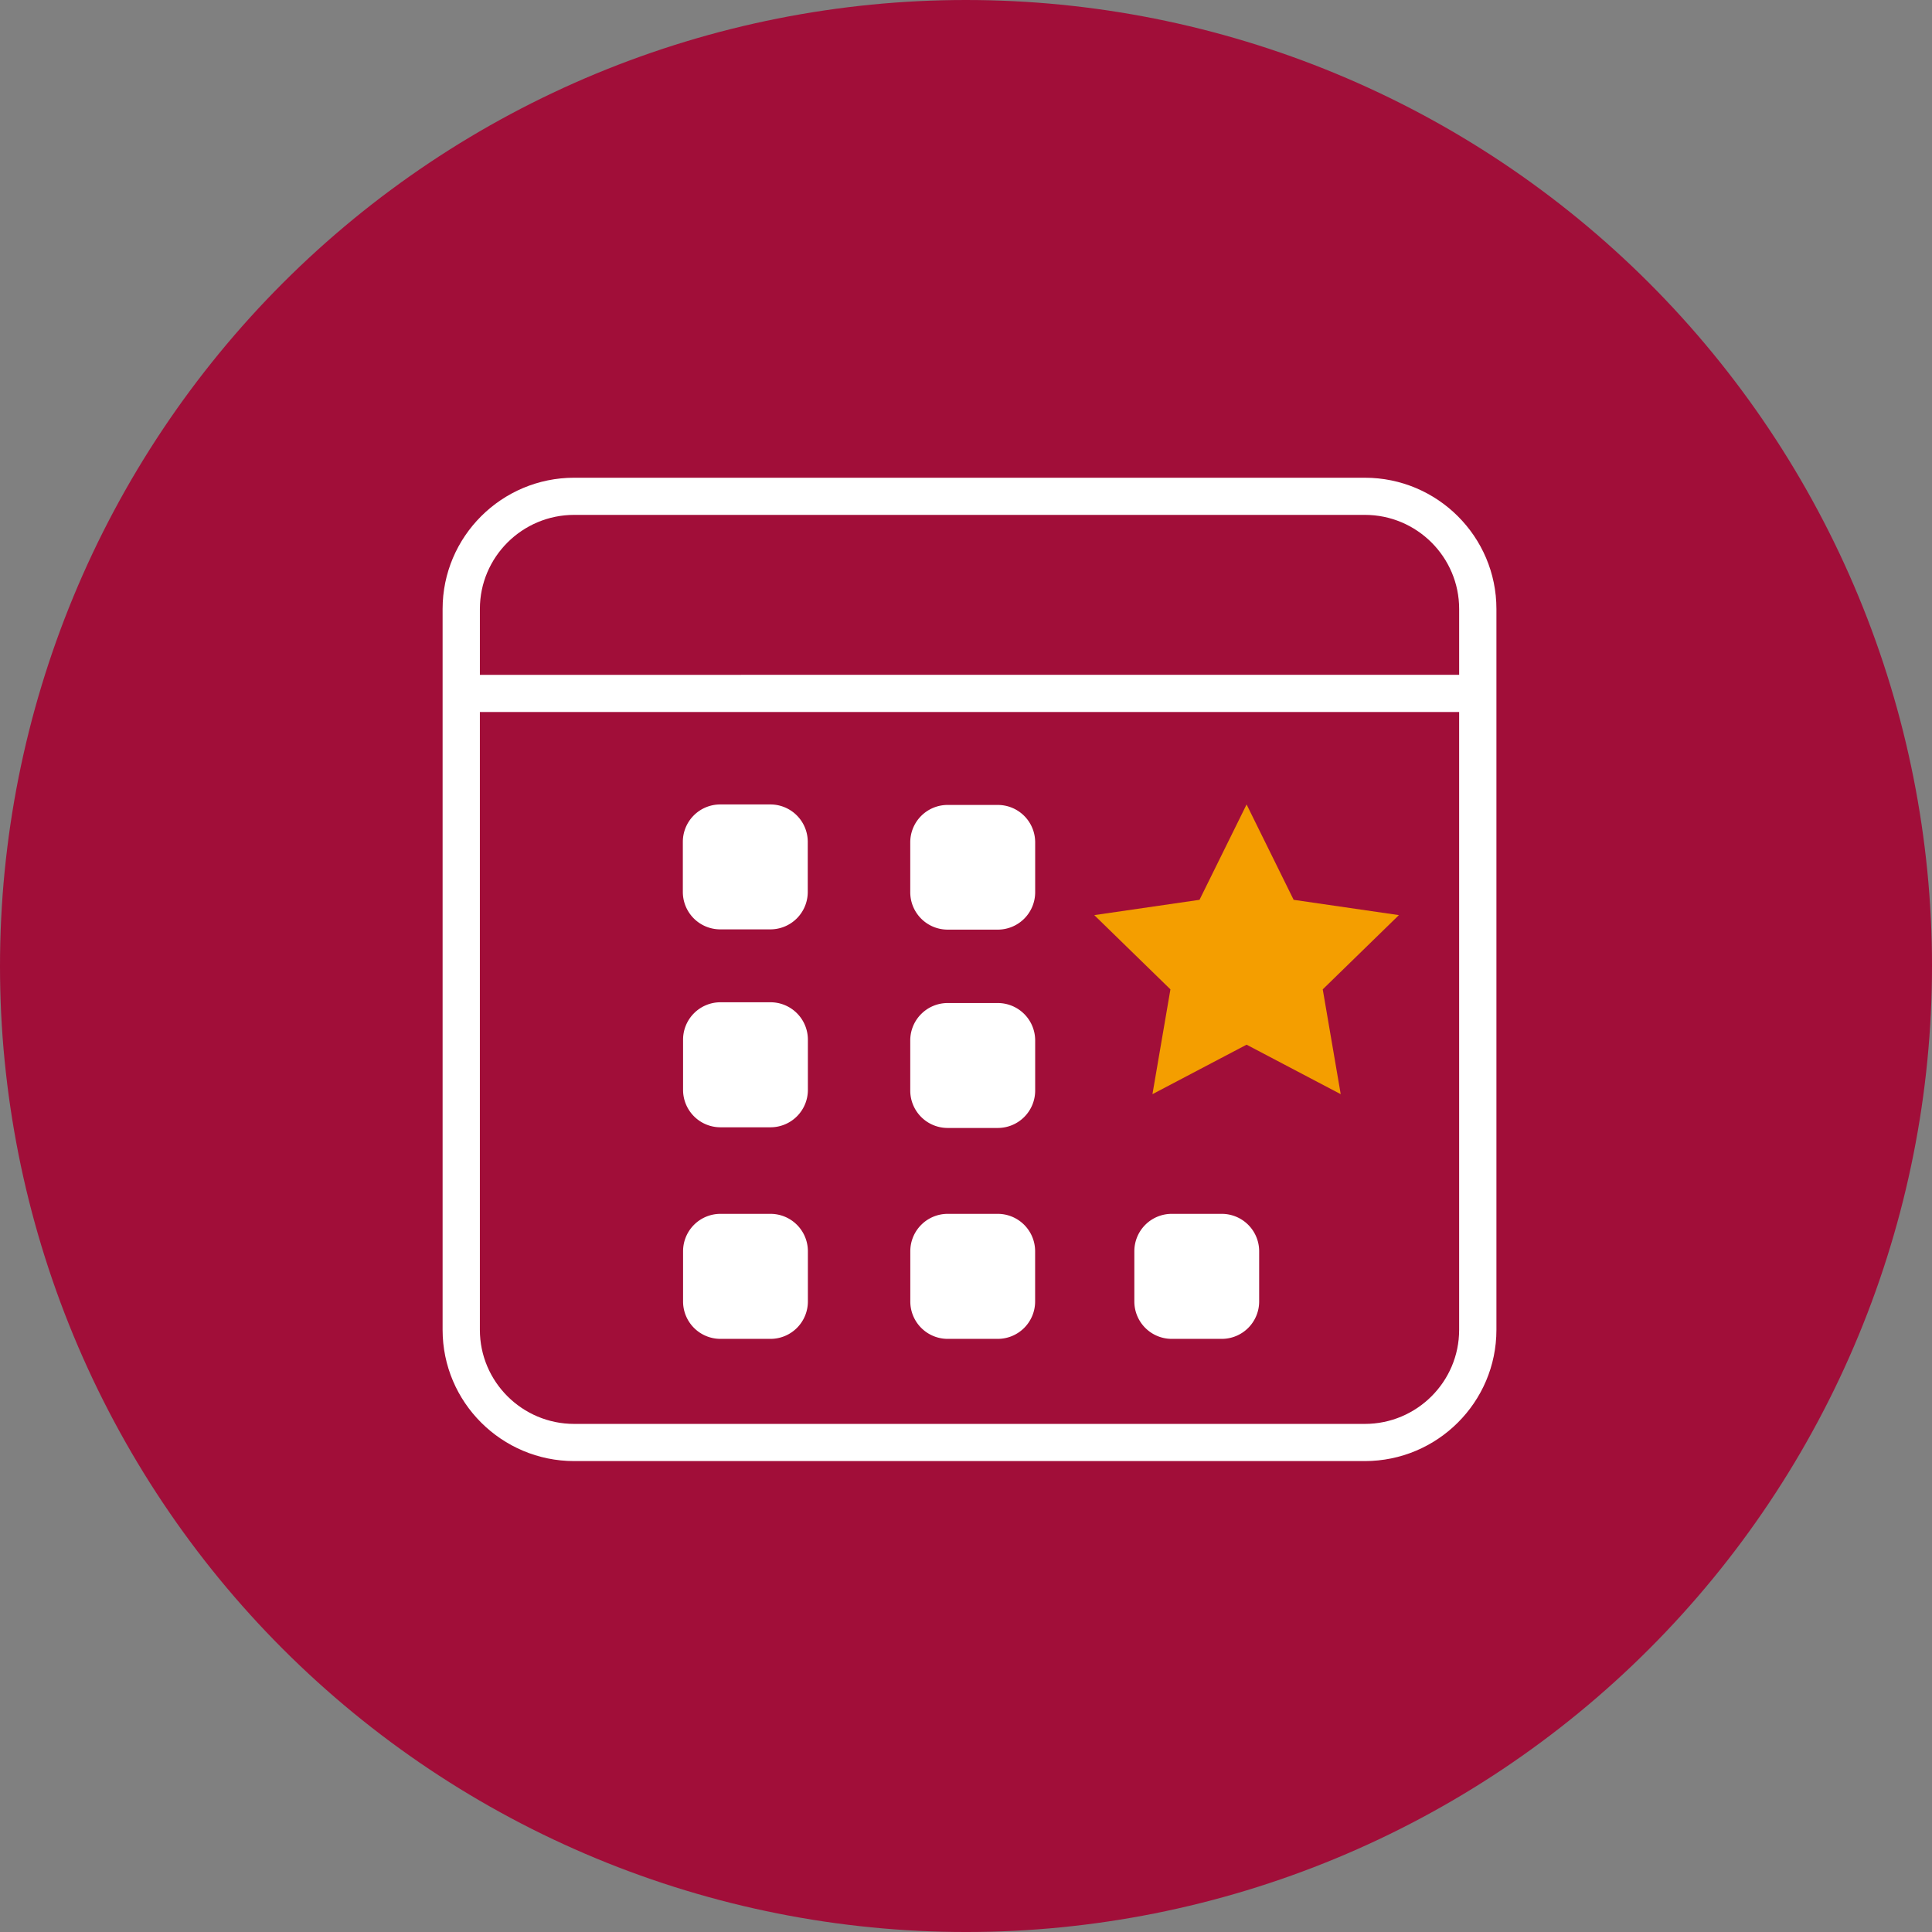 <?xml version="1.0" encoding="UTF-8"?> <svg xmlns="http://www.w3.org/2000/svg" width="310" height="310"><rect width="100%" height="100%" fill="#808080" stroke="none"/><path fill="#A10E39" d="M310 155q0 3.805-.187 7.606-.186 3.8-.56 7.587-.372 3.786-.93 7.55-.559 3.764-1.301 7.496-.743 3.732-1.667 7.423-.925 3.69-2.03 7.332-1.104 3.641-2.386 7.224t-2.738 7.098q-1.456 3.515-3.083 6.955-1.626 3.44-3.42 6.796-1.794 3.355-3.75 6.619t-4.07 6.427q-2.114 3.164-4.38 6.22-2.267 3.057-4.681 5.998-2.414 2.941-4.97 5.76-2.555 2.82-5.245 5.51-2.691 2.691-5.51 5.246-2.82 2.556-5.761 4.97-2.941 2.414-5.998 4.68-3.056 2.267-6.22 4.38-3.163 2.115-6.427 4.07-3.264 1.957-6.62 3.75-3.355 1.795-6.795 3.421-3.44 1.627-6.955 3.083-3.515 1.456-7.098 2.738-3.583 1.282-7.224 2.387-3.641 1.104-7.332 2.029-3.691.924-7.423 1.667-3.732.742-7.496 1.3-3.764.559-7.55.932-3.787.373-7.588.56-3.8.186-7.605.186-3.805 0-7.605-.187-3.8-.186-7.588-.56-3.786-.372-7.55-.93-3.764-.559-7.496-1.301-3.732-.743-7.423-1.667-3.69-.925-7.332-2.03-3.641-1.104-7.224-2.386t-7.098-2.738q-3.515-1.456-6.955-3.083-3.44-1.626-6.795-3.42-3.356-1.794-6.62-3.75-3.264-1.956-6.427-4.07-3.164-2.114-6.22-4.38-3.057-2.267-5.998-4.681-2.941-2.414-5.76-4.97-2.82-2.555-5.51-5.245-2.691-2.691-5.246-5.51-2.556-2.82-4.97-5.761-2.414-2.941-4.68-5.998-2.267-3.056-4.38-6.22-2.115-3.163-4.07-6.427-1.957-3.264-3.75-6.62-1.794-3.355-3.421-6.795-1.627-3.44-3.083-6.955-1.456-3.515-2.738-7.098-1.282-3.583-2.387-7.224-1.104-3.641-2.029-7.332-.924-3.691-1.667-7.423-.742-3.732-1.3-7.496-.559-3.764-.932-7.55-.373-3.787-.56-7.588Q0 158.805 0 155q0-3.805.187-7.605.186-3.8.56-7.588.372-3.786.93-7.55.559-3.764 1.301-7.496.743-3.732 1.667-7.423.925-3.69 2.03-7.332 1.104-3.641 2.386-7.224t2.738-7.098q1.456-3.515 3.083-6.955 1.627-3.44 3.42-6.795 1.794-3.356 3.75-6.62 1.956-3.264 4.07-6.427 2.114-3.164 4.38-6.22 2.267-3.057 4.681-5.998 2.414-2.941 4.97-5.76 2.555-2.82 5.245-5.51 2.691-2.691 5.51-5.246 2.82-2.556 5.761-4.97 2.941-2.414 5.998-4.68 3.056-2.267 6.22-4.38 3.163-2.115 6.427-4.07 3.264-1.957 6.62-3.75 3.355-1.794 6.795-3.421 3.44-1.627 6.955-3.083 3.515-1.456 7.098-2.738 3.583-1.282 7.224-2.387 3.641-1.104 7.332-2.029 3.691-.924 7.423-1.667 3.732-.742 7.496-1.3 3.764-.559 7.55-.932 3.787-.373 7.588-.56Q151.195 0 155 0q3.805 0 7.606.187 3.8.186 7.587.56 3.786.372 7.55.93 3.764.559 7.496 1.301 3.732.743 7.423 1.667 3.69.925 7.332 2.03 3.641 1.104 7.224 2.386t7.098 2.738q3.515 1.456 6.955 3.083 3.44 1.627 6.796 3.42 3.355 1.794 6.619 3.75t6.427 4.07q3.164 2.114 6.22 4.38 3.057 2.267 5.998 4.681 2.941 2.414 5.76 4.97 2.82 2.555 5.51 5.245 2.691 2.691 5.246 5.51 2.556 2.82 4.97 5.761 2.414 2.941 4.68 5.998 2.267 3.056 4.38 6.22 2.115 3.163 4.07 6.427 1.957 3.264 3.75 6.62 1.795 3.355 3.421 6.795 1.627 3.44 3.083 6.955 1.456 3.515 2.738 7.098 1.282 3.583 2.387 7.224 1.104 3.641 2.029 7.332.924 3.691 1.667 7.423.742 3.732 1.3 7.496.559 3.764.932 7.55.373 3.787.56 7.588.186 3.8.186 7.605z"></path><path fill="#F49E00" d="M200.02 167.625l-15.104 7.94 2.885-16.819-12.22-11.911 16.887-2.454 7.553-15.303 7.552 15.303 16.888 2.454-12.22 11.911 2.884 16.82-15.104-7.941z" fill-rule="evenodd"></path><path fill="#fff" d="M115.565 129.078h8.044a6 6 0 0 1 6 6v8.044a6 6 0 0 1-6 6h-8.044a6 6 0 0 1-6-6v-8.044a6 6 0 0 1 6-6z" fill-rule="evenodd"></path><path fill="#fff" d="M115.602 160.82h8.028a6 6 0 0 1 6 6v8.06a6 6 0 0 1-6 6h-8.028a6 6 0 0 1-6-6v-8.06a6 6 0 0 1 6-6z" fill-rule="evenodd"></path><path fill="#fff" d="M115.602 194.769h8.028a6 6 0 0 1 6 6v8.06a6 6 0 0 1-6 6h-8.028a6 6 0 0 1-6-6v-8.06a6 6 0 0 1 6-6z" fill-rule="evenodd"></path><path fill="#fff" d="M152.063 194.769h8.028a6 6 0 0 1 6 6v8.06a6 6 0 0 1-6 6h-8.028a6 6 0 0 1-6-6v-8.06a6 6 0 0 1 6-6z" fill-rule="evenodd"></path><path fill="#fff" d="M188.011 194.769h8.028a6 6 0 0 1 6 6v8.06a6 6 0 0 1-6 6h-8.028a6 6 0 0 1-6-6v-8.06a6 6 0 0 1 6-6z" fill-rule="evenodd"></path><path fill="#fff" d="M152.055 129.157h8.044a6 6 0 0 1 6 6v8.007a6 6 0 0 1-6 6h-8.044a6 6 0 0 1-6-6v-8.007a6 6 0 0 1 6-6z" fill-rule="evenodd"></path><path fill="#fff" d="M152.055 160.943h8.044a6 6 0 0 1 6 6v8.044a6 6 0 0 1-6 6h-8.044a6 6 0 0 1-6-6v-8.044a6 6 0 0 1 6-6z" fill-rule="evenodd"></path><path fill="#fff" d="M218.995 76.654H92.132c-11.641 0-21.114 9.446-21.114 21.057v115.67c0 11.612 9.473 21.057 21.114 21.057h126.861c11.643 0 21.116-9.445 21.116-21.056V97.712c0-11.612-9.473-21.057-21.114-21.057zm15.132 136.728c0 8.32-6.786 15.092-15.134 15.092H92.132c-8.344 0-15.134-6.77-15.134-15.092v-99.137h157.129v99.137zm0-105.101H77V97.709c0-8.323 6.788-15.094 15.134-15.094h126.861c8.346 0 15.134 6.77 15.134 15.094v10.572h-.002z"></path></svg> 